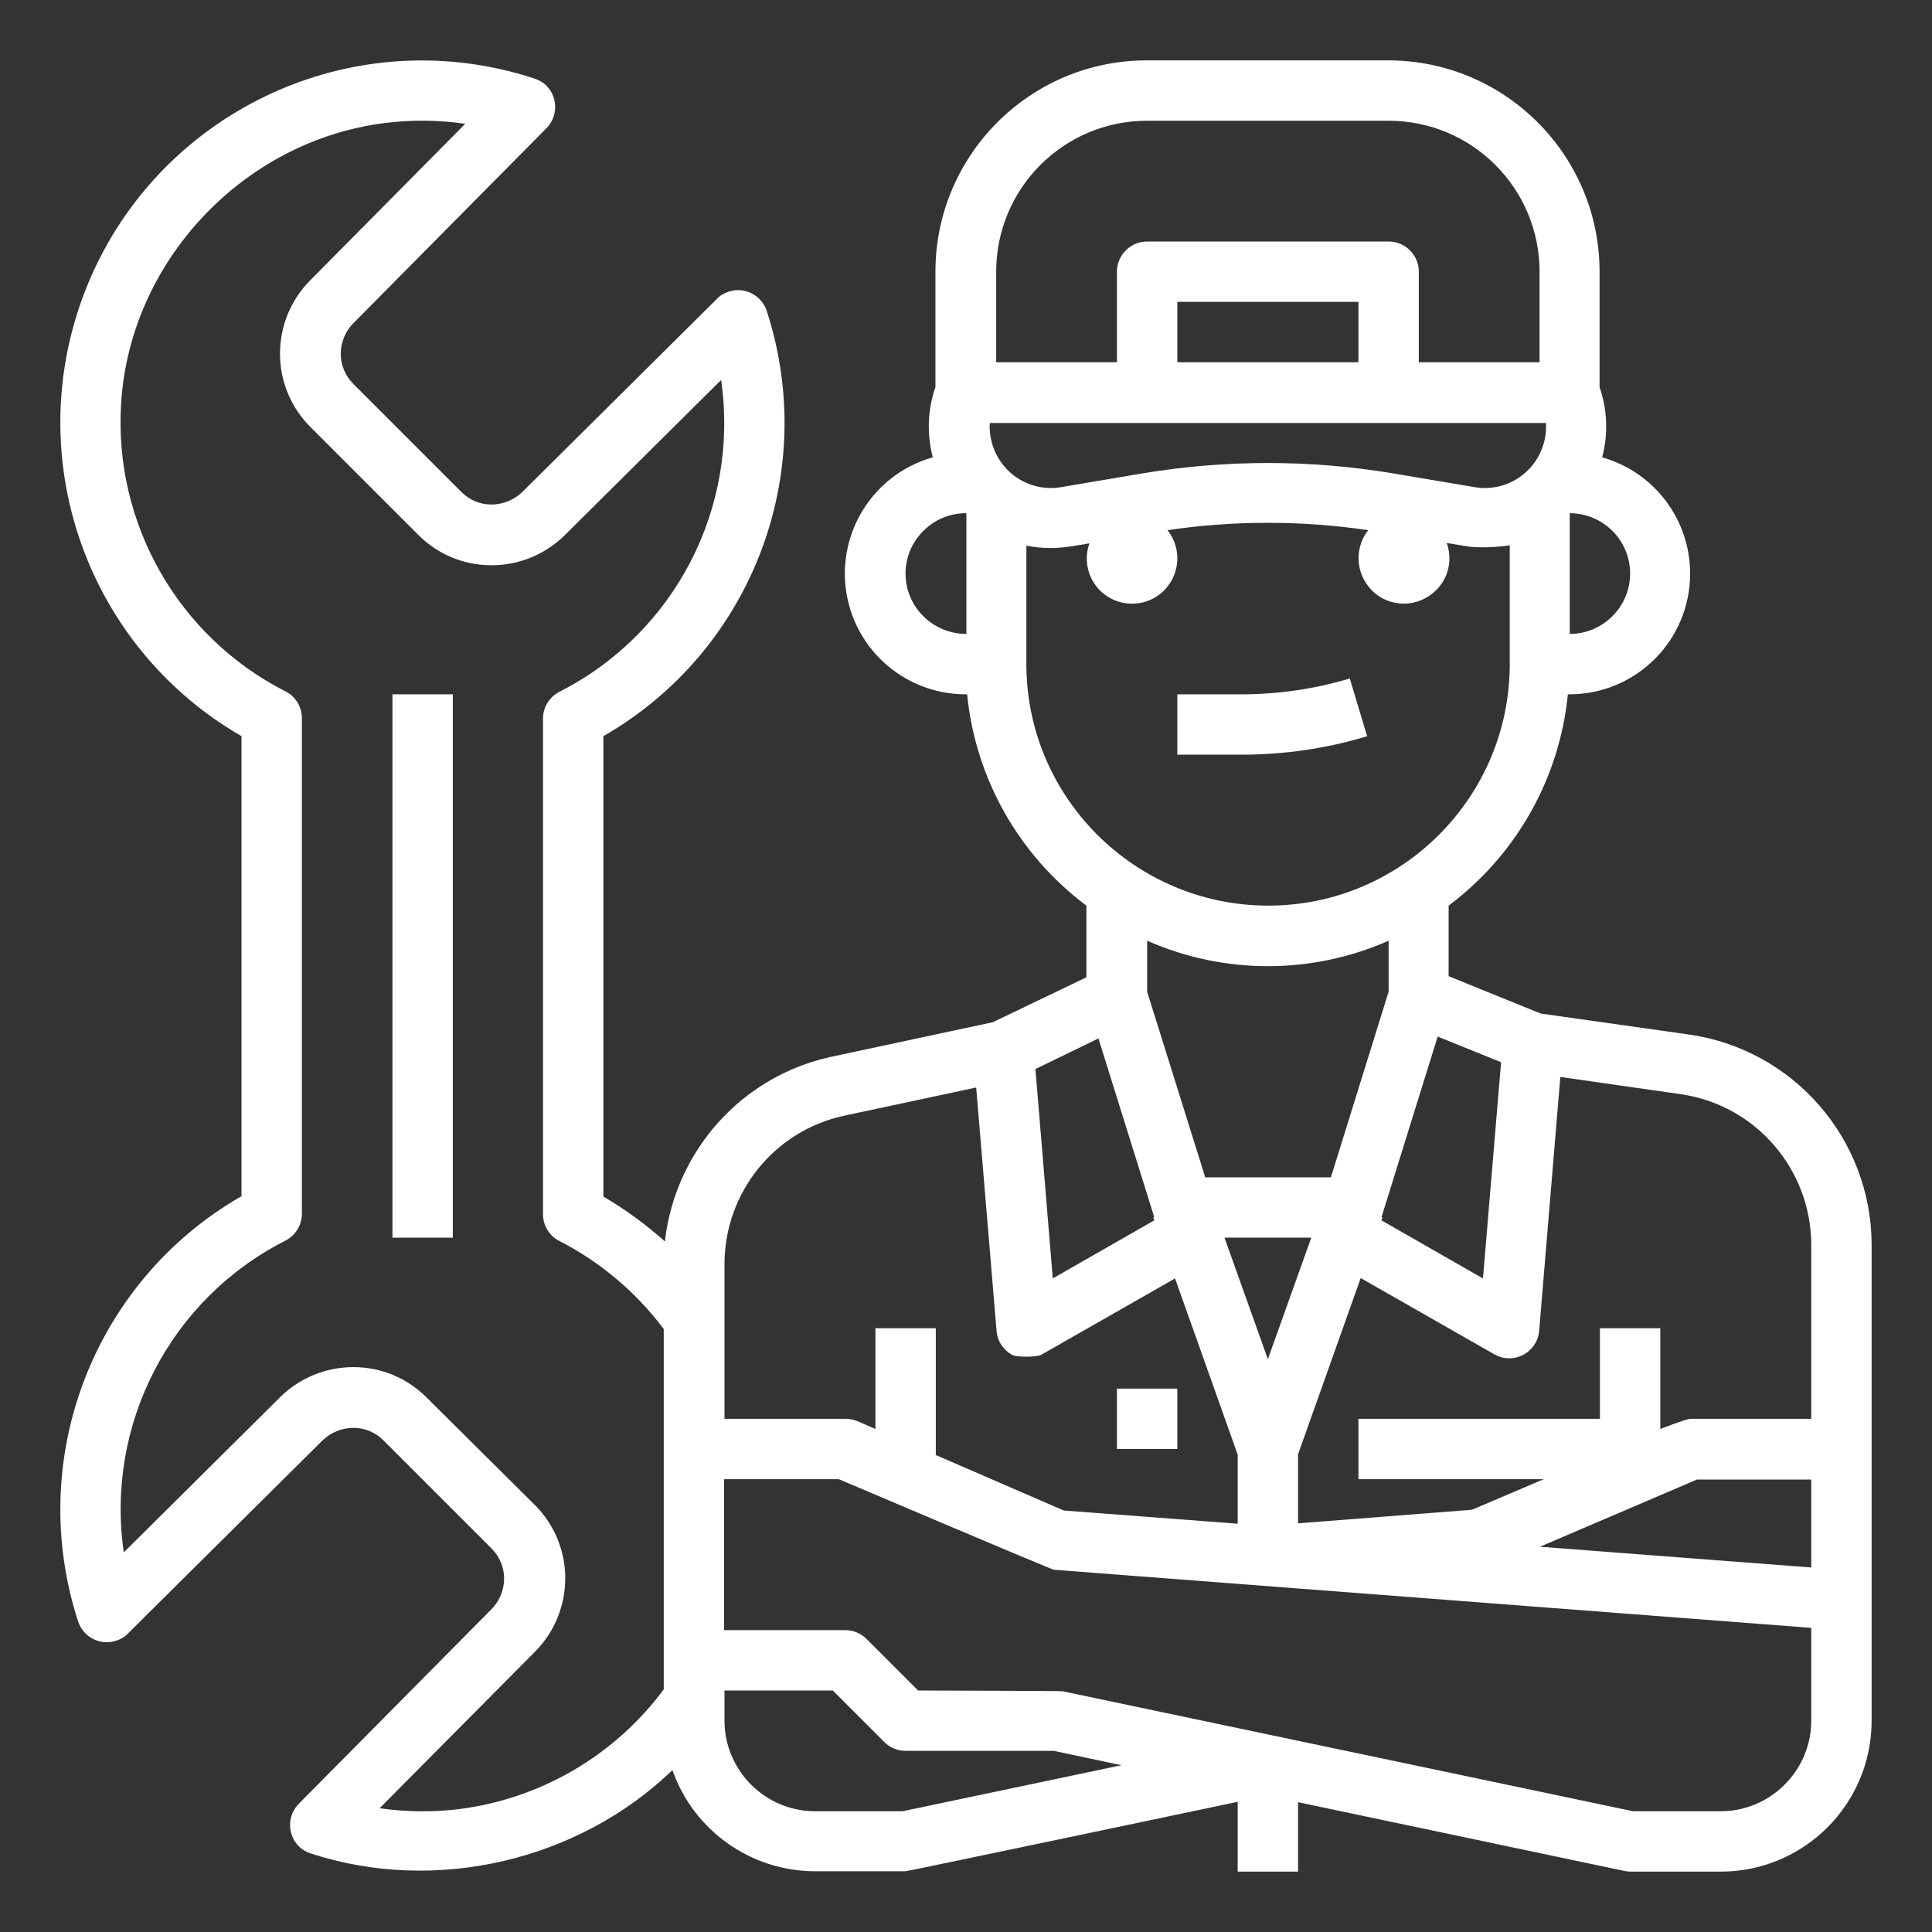 <?xml version="1.0" encoding="utf-8"?>
<!-- Generator: Adobe Illustrator 23.0.6, SVG Export Plug-In . SVG Version: 6.00 Build 0)  -->
<svg version="1.1" id="Слой_1" xmlns="http://www.w3.org/2000/svg" xmlns:xlink="http://www.w3.org/1999/xlink" x="0px" y="0px"
	 viewBox="0 0 512 512" style="enable-background:new 0 0 512 512;" xml:space="preserve">
<rect x="0" y="0" width="512" height="512" fill="#333333" stroke="none"/>
<style type="text/css">
	.st0{fill:#FFFFFF;}
</style>
<g id="Outline">
	<path class="st0" d="M447.9,274.2l-39.6-5.6l-24.4-9.9V240c17.9-13.4,29.4-33.7,31.6-56h0.4c17.7,0,32-14.3,32-32
		c0-14.3-9.5-26.9-23.3-30.8c1.6-6.1,1.4-12.6-0.7-18.6V72c0-30.9-25.1-56-56-56h-64c-30.9,0-56,25.1-56,56v30.6
		c-2.1,6-2.3,12.5-0.7,18.6c-17,4.8-26.9,22.5-22.1,39.5c3.9,13.8,16.5,23.3,30.8,23.3h0.4c2.2,22.3,13.7,42.6,31.6,56v19
		l-24.8,11.9l-43,9.2c-23.6,5.2-41.2,24.9-43.9,48.9c-5-4.5-10.5-8.5-16.3-11.9V195.1c39.3-22.6,57.3-69.6,43.3-112.7
		c-1.4-4.2-5.9-6.5-10.1-5.1c-1.2,0.4-2.3,1-3.1,1.9l-51.6,51.2c-2.2,2.1-5.1,3.3-8.2,3.3c-3,0-5.8-1.2-7.9-3.3l-28.7-28.7
		c-2.1-2.1-3.3-5-3.3-7.9c0-3,1.2-6,3.3-8.1L144.8,34c3.1-3.1,3.1-8.2,0-11.3c-0.9-0.9-2-1.5-3.2-1.9C91.2,4.3,37.1,31.9,20.7,82.3
		c-14,43.1,4,90.1,43.3,112.8v121.9c-39.3,22.6-57.3,69.6-43.3,112.7c1.4,4.2,5.9,6.5,10.1,5.1c1.2-0.4,2.3-1,3.1-1.9l51.6-51.2
		c2.2-2.1,5.1-3.3,8.2-3.3c3,0,5.8,1.2,7.9,3.3l28.7,28.7c2.1,2.1,3.3,5,3.3,7.9c0,3-1.2,6-3.3,8.1L79.2,478
		c-3.1,3.1-3.1,8.2,0,11.3c0.9,0.9,2,1.5,3.2,1.9c33.1,10.8,70.9,1.9,95.8-22.1c5.6,16,20.8,26.8,37.8,26.8h24
		c0.6,0,88-18.4,88-18.4V496h16v-18.4l86.4,18.2c0.5,0.1,1.1,0.2,1.6,0.2h24c22.1,0,40-17.9,40-40V329.6
		C495.8,301.8,475.4,278.3,447.9,274.2z M336,360.2L324.5,328h23L336,360.2z M304,249.3c20.4,9,43.6,9,64,0v13.5L352.7,312h-33.3
		L304,262.8V249.3z M366.1,322.6l14.9-47.9l16.8,6.8l-4.8,57.3l-26.9-15.4l0.3-0.7L366.1,322.6z M368.9,125.4
		c-21.8-3.6-44-3.6-65.8,0l-21.9,3.7c-8.9,1.5-17.2-4.5-18.7-13.4c-0.2-1.2-0.3-2.4-0.2-3.6h147.4c0.5,9-6.3,16.7-15.3,17.2
		c-1.2,0.1-2.4,0-3.6-0.2L368.9,125.4z M360,96h-48V80h48V96z M432,152c0,8.8-7.2,16-16,16v-31.9c0,0,0.1-0.1,0.1-0.1
		C424.9,136.1,432,143.2,432,152z M264,72c0-22.1,17.9-40,40-40h64c22.1,0,40,17.9,40,40v24h-32V72c0-4.4-3.6-8-8-8h-64
		c-4.4,0-8,3.6-8,8v24h-32V72z M244.7,163.3c-6.3-6.2-6.3-16.4,0-22.6c3-3,7-4.7,11.3-4.7l0.1,0.1V168
		C251.8,168,247.7,166.3,244.7,163.3z M272,176v-31.4c3.9,0.8,7.9,0.8,11.8,0.2l4.9-0.8c-2.2,6.2,1,13.1,7.3,15.3
		c6.2,2.2,13.1-1,15.3-7.3c1.4-3.9,0.7-8.2-1.9-11.5c17.6-2.6,35.5-2.6,53.2,0c-4.1,5.2-3.2,12.7,2,16.9c5.2,4.1,12.7,3.2,16.9-2
		c2.6-3.2,3.3-7.6,1.9-11.5l4.9,0.8c3.4,0.7,9.7,0.2,11.8-0.2V176c0,35.3-28.7,64-64,64S272,211.3,272,176L272,176z M291.1,275.2
		l14.8,47.4l-0.3,0.1l0.3,0.7l-26.9,15.4l-4.6-55.5L291.1,275.2z M223.6,295.7l35.1-7.5l5.4,64.5c0.2,2.7,1.8,5.1,4.2,6.4
		c1.2,0.6,6.5,0.6,7.7-0.1l35.4-20.2l16.6,46.7v18.3l-46.1-3.5L248,385.6V352h-16v26.7l-4.8-2.1c-1-0.4-2.1-0.6-3.2-0.6h-32v-41.2
		C192.1,316,205.2,299.7,223.6,295.7z M121.9,479.4c-7.1,0.9-14.3,0.8-21.3-0.2l41.3-41.6c5.1-5.2,7.9-12.1,7.9-19.4
		c0-7.2-2.9-14.2-8-19.3L113,370.3c-5.1-5.1-12-8-19.3-8c-7.3,0-14.2,2.8-19.4,7.9l-41.5,41.2c-4.9-33.9,12.3-67.1,42.8-82.6
		c2.7-1.4,4.4-4.1,4.4-7.1V190.3c0-3-1.7-5.8-4.4-7.1c-28.4-14.5-45.5-44.5-43.5-76.3c2.3-37.7,32.4-69.6,69.9-74.3
		c7.1-0.9,14.3-0.8,21.3,0.2L82.1,74.4c-5.1,5.2-7.9,12.1-7.9,19.4c0,7.2,2.9,14.2,8,19.3l28.7,28.7c5.1,5.1,12,8,19.3,8
		c7.3,0,14.2-2.8,19.4-7.9l41.5-41.2c4.9,33.9-12.3,67.1-42.8,82.6c-2.7,1.4-4.4,4.1-4.4,7.1v131.4c0,3,1.7,5.8,4.4,7.1
		c10.9,5.6,20.3,13.6,27.6,23.3v95.5C163,465.1,143.5,476.6,121.9,479.4z M239.2,480H216c-13.2,0-24-10.8-24-24v-8h28.7l13.7,13.7
		c1.5,1.5,3.5,2.3,5.7,2.3h39.2l17.9,3.8L239.2,480z M480,456c0,13.2-10.8,24-24,24h-23.2l-151.2-31.8c-0.5-0.1-38.3-0.2-38.3-0.2
		l-13.7-13.7c-1.5-1.5-3.5-2.3-5.7-2.3h-32v-40h30.4c0,0,56.2,23.9,57,24L480,431.4V456z M480,415.4l-71.9-5.5l41.6-17.8H480V415.4z
		 M480,376h-32c-1.1,0-8,2.7-8,2.7V352h-16v24h-64v16h49.1l-19,8.1l-46.1,3.6v-18.3l16.6-46.7l35.4,20.2c3.8,2.2,8.7,0.9,10.9-3
		c0.6-1,0.9-2.1,1-3.3l5.6-67.2l32.1,4.6c19.6,2.9,34.2,19.7,34.4,39.6V376z"/>
	<rect x="296" y="368" class="st0" width="16" height="16"/>
	<path class="st0" d="M362.3,195.1l-4.6-15.3c-9.3,2.8-19,4.2-28.7,4.2H312v16h16.9C340.2,200,351.5,198.4,362.3,195.1z"/>
	<rect x="104" y="184" class="st0" width="16" height="144"/>
</g>
</svg>
